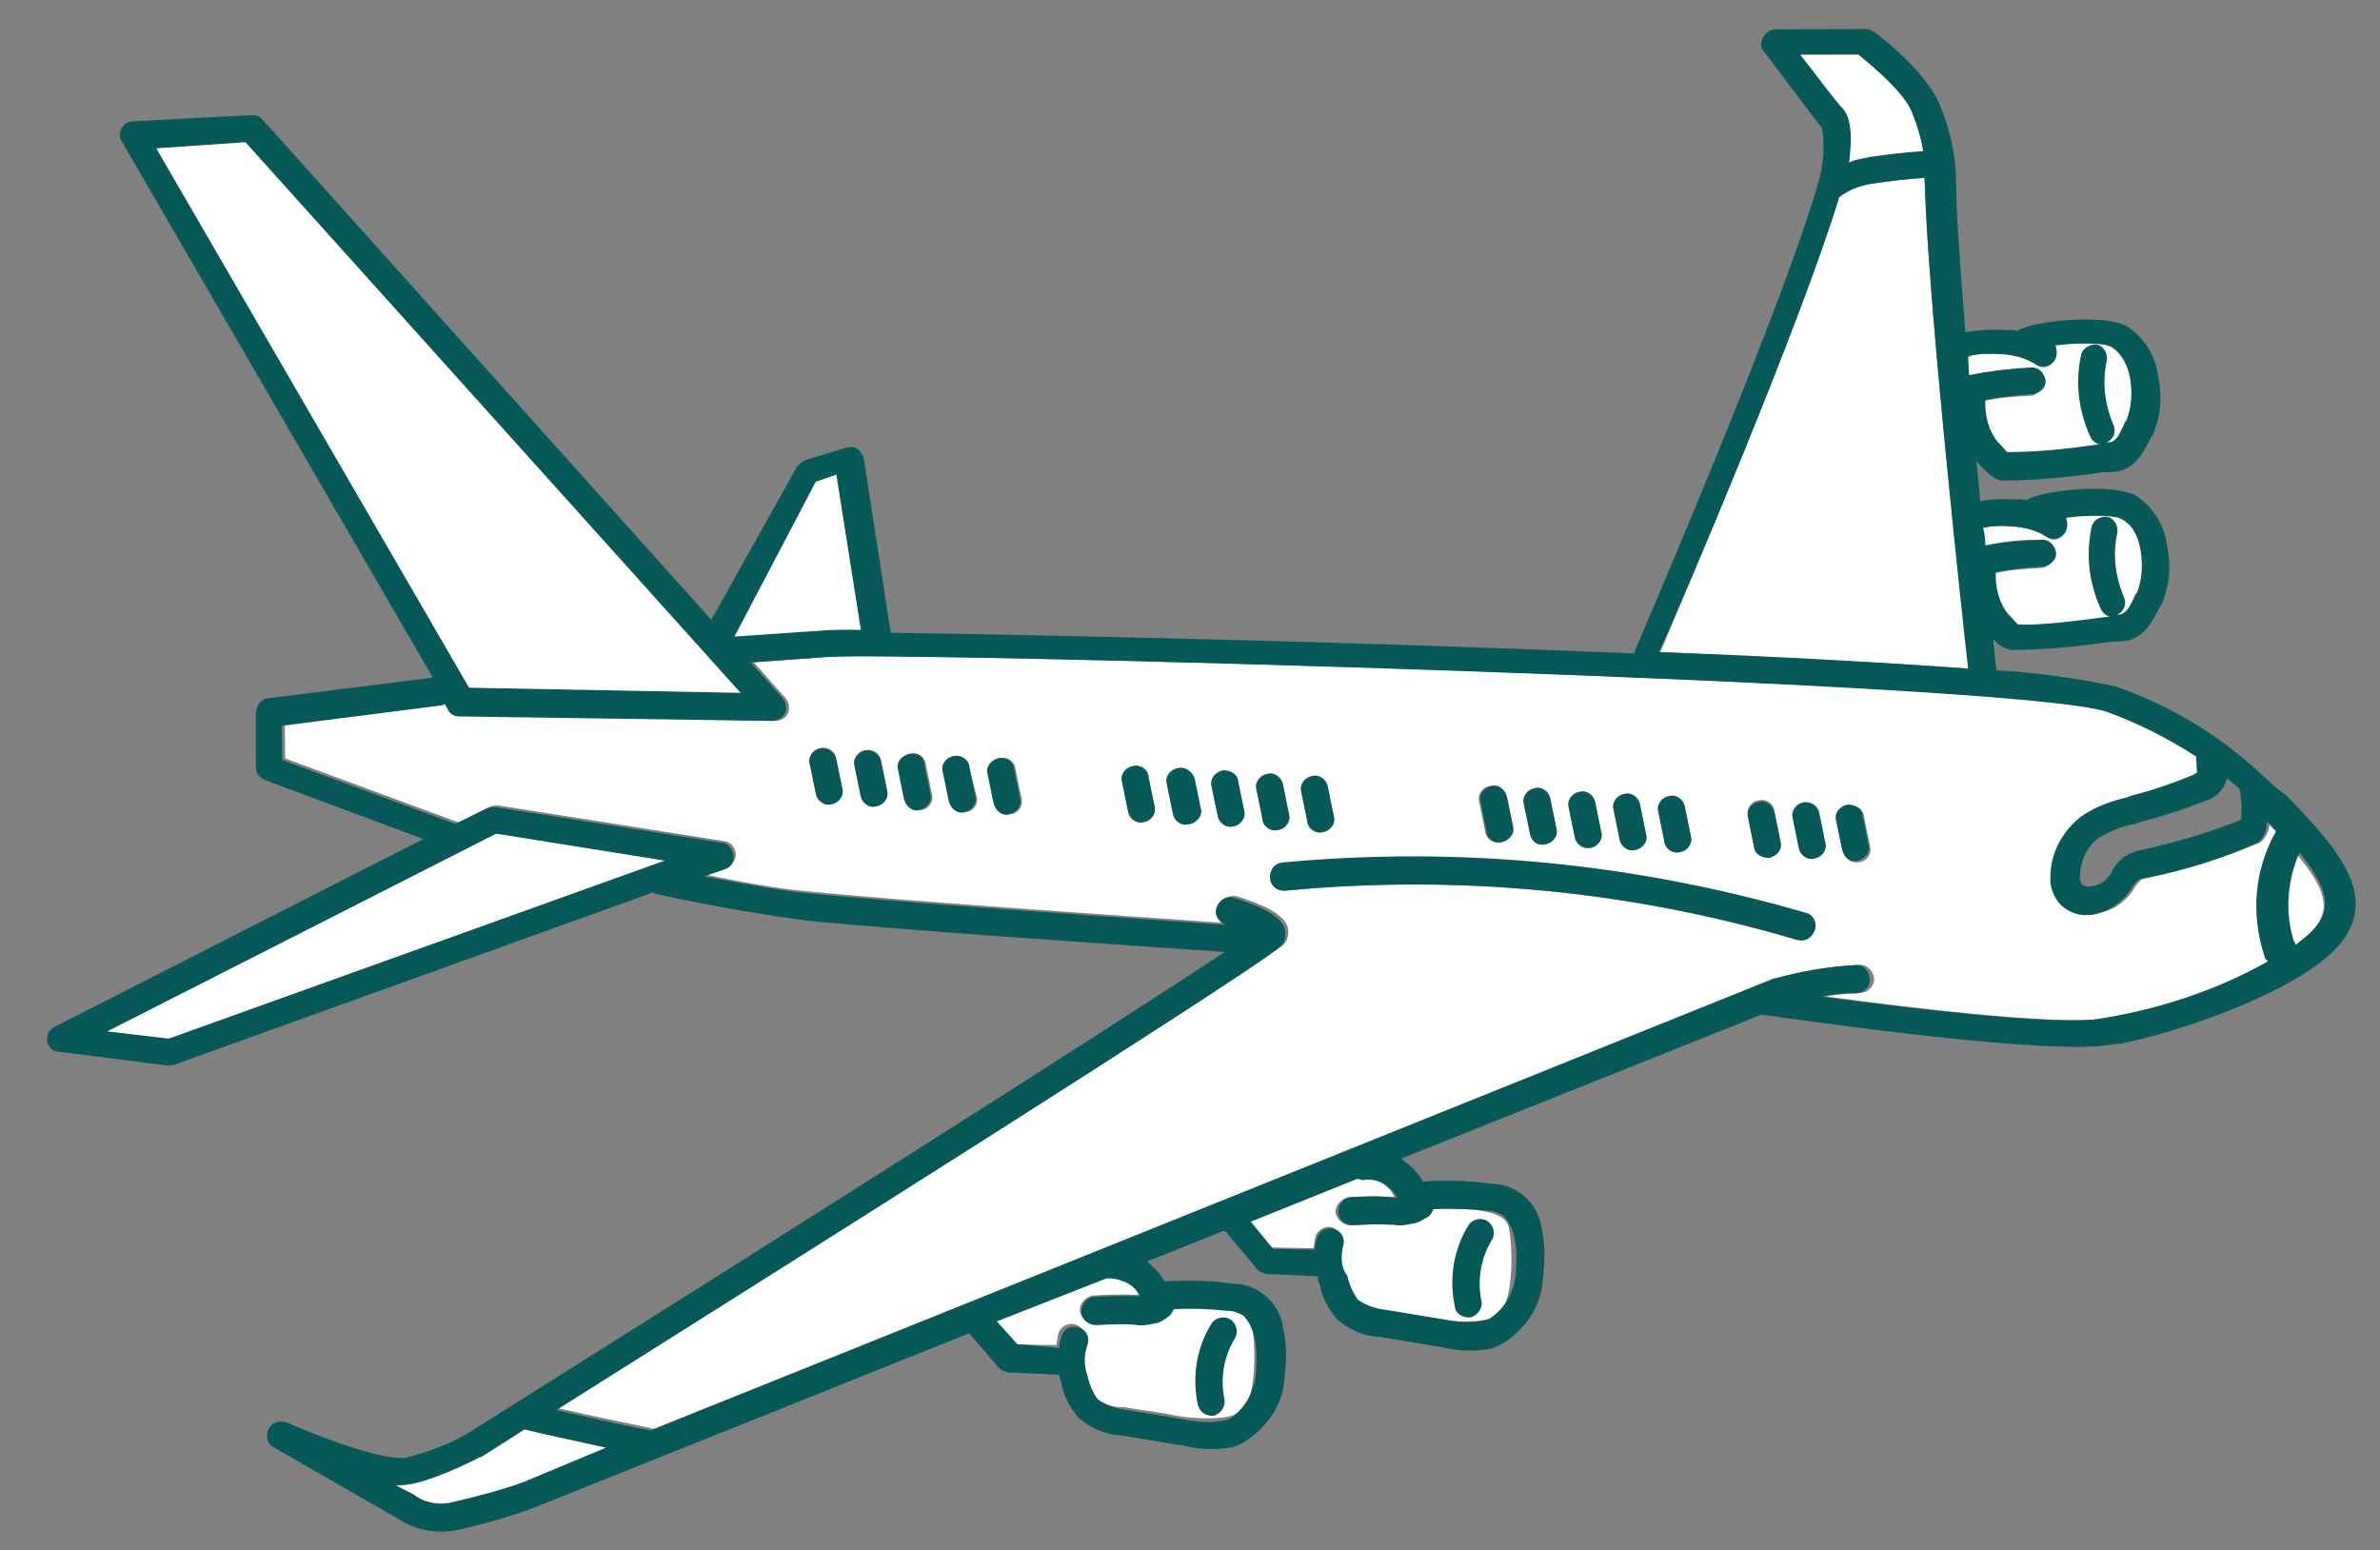 <?xml version="1.0" encoding="utf-8"?>
<!-- Generator: Adobe Illustrator 27.5.0, SVG Export Plug-In . SVG Version: 6.00 Build 0)  -->
<svg version="1.1" id="レイヤー_1" xmlns="http://www.w3.org/2000/svg" xmlns:xlink="http://www.w3.org/1999/xlink" x="0px"
	 y="0px" width="160px" height="104.2px" viewBox="0 0 160 104.2" style="enable-background:new 0 0 160 104.2;"
	 xml:space="preserve">
<rect x="0" y="0" width="160" height="104.2" fill="#808080" stroke="none"/>
<style type="text/css">
	.st0{clip-path:url(#SVGID_00000023972630152691616700000007482872621398667962_);}
	.st1{fill:#FFFFFF;}
	.st2{fill:#075858;}
	.st3{clip-path:url(#SVGID_00000023972630152691616700000007482872621398667962_);fill:#FFFFFF;}
</style>
<g id="ico-airport-route" transform="translate(0 8.123) rotate(-3)">
	<g>
		<defs>
			<polygon id="SVGID_1_" points="0.4,-7.7 160.4,1.1 155.1,104 -4.3,96 			"/>
		</defs>
		<clipPath id="SVGID_00000155833521522127141240000000072173115508732577_">
			<use xlink:href="#SVGID_1_"  style="overflow:visible;"/>
		</clipPath>
		
			<g id="グループ_133" transform="translate(0 0)" style="clip-path:url(#SVGID_00000155833521522127141240000000072173115508732577_);">
			<path id="パス_290" class="st1" d="M74.7,83.8c-0.1,0.2-0.2,0.3-0.4,0.5c-0.3,0.2-0.7,0.4-1.1,0.4c-0.4,0-0.8,0-1.3,0
				c-0.8-0.1-1.7-0.1-2.6-0.1c-0.5,0-0.9-0.4-1-0.9c0-0.5,0.4-0.9,0.9-1c1,0,1.9,0,2.9,0.1l0.2,0c-0.1-0.3-0.3-0.5-0.5-0.7
				c-0.5-0.4-1.1-0.5-1.7-0.6c-0.2,0-0.3-0.1-0.4-0.2l-7.3,2.5l1.4,1.9l2.8,0.2c0.1-0.3,0.1-0.5,0.2-0.8c0.2-0.5,0.8-0.7,1.2-0.5
				c0.5,0.2,0.7,0.8,0.5,1.2l0,0c-0.2,0.7-0.3,1.4-0.1,2.1c0.1,0.6,0.3,1.1,0.6,1.6c0.5,0.5,1.2,0.8,1.9,0.8l2.9,0.6
				c1.3,0.4,4.3,0.8,5.1,0c1-1,1.1-4.4,0.9-5.7c-0.2-1.3-2.8-1.4-4.4-1.5C75.3,83.8,75,83.8,74.7,83.8"/>
			<path id="パス_290_00000139258269128326377340000010552058785571115709_" class="st1" d="M92.2,78.1c-0.1,0.2-0.2,0.3-0.4,0.5
				c-0.3,0.2-0.7,0.4-1.1,0.4c-0.4,0-0.8,0-1.3,0c-0.8-0.1-1.7-0.1-2.6-0.1c-0.5,0-0.9-0.4-1-0.9c0-0.5,0.4-0.9,0.9-1
				c1,0,1.9,0,2.9,0.1l0.2,0c-0.1-0.3-0.3-0.5-0.5-0.7c-0.5-0.4-1.1-0.5-1.7-0.6c-0.2,0-0.3-0.1-0.4-0.2L80,78.2l1.4,1.9l2.8,0.2
				c0.1-0.3,0.1-0.5,0.2-0.8c0.2-0.5,0.8-0.7,1.2-0.5c0.5,0.2,0.7,0.8,0.5,1.2l0,0c-0.2,0.7-0.3,1.4-0.1,2.1
				c0.1,0.6,0.3,1.1,0.6,1.6c0.5,0.5,1.2,0.8,1.9,0.8l2.9,0.6c1.3,0.4,4.3,0.8,5.1,0c1-1,1.1-4.4,0.9-5.7c-0.2-1.3-2.8-1.4-4.4-1.5
				C92.8,78.1,92.5,78.1,92.2,78.1"/>
			<path id="パス_291" class="st1" d="M92.2,78.1c-0.1,0.2-0.2,0.3-0.4,0.5c-0.3,0.2-0.7,0.4-1.1,0.4c-0.4,0-0.8,0-1.3,0
				c-0.8-0.1-1.7-0.1-2.6-0.1c-0.5,0-0.9-0.4-1-0.9c0-0.5,0.4-0.9,0.9-1c1,0,1.9,0,2.9,0.1l0.2,0c-0.4-0.9-1.3-1.4-2.2-1.3
				c-0.2,0-0.3-0.1-0.4-0.2l-7.3,2.5l1.4,1.9l2.8,0.2c0.1-0.3,0.1-0.5,0.2-0.8c0.2-0.5,0.8-0.7,1.2-0.5c0.5,0.2,0.7,0.8,0.5,1.2l0,0
				C86,81,86,81.7,86.1,82.4c0.1,0.6,0.3,1.1,0.6,1.6c0.5,0.5,1.2,0.8,1.9,0.8l2.9,0.6c-0.2-2.5,0.4-5.1,1.6-7.3
				C92.8,78.1,92.5,78.1,92.2,78.1"/>
			<path id="パス_292" class="st1" d="M129,10.9v-0.1l0-0.2c-1.2,0-2.4,0.1-3.5,0.2c-0.8,0-1.6,0.3-2.3,0.8
				c-3,8.3-12,26.6-13.6,29.9c7.9,0.8,15.2,1.5,20.7,2.2C130,40.5,128.8,18.8,129,10.9"/>
			<path id="パス_293" class="st1" d="M137.7,33.9c-0.2,0-0.3,0-0.5,0c0.3,0.4,0.1,1-0.3,1.3c-0.3,0.2-0.7,0.2-1-0.1
				c-0.7-0.5-1.5-0.8-2.3-0.8c-0.7-0.1-1.4-0.1-2,0c0,0.4,0,0.8,0.1,1.2c1.2-0.2,2.5-0.3,3.8-0.2c0.5,0,0.9,0.4,0.9,1
				c0,0.4-0.4,0.8-0.8,0.9c-0.1,0-0.1,0-0.2,0c-1,0-2.1,0-3.1,0.2c-0.1,1,0.1,2,0.7,2.9c0.2,0.3,0.4,0.5,0.6,0.7
				c1.3,0,2.6,0,3.9-0.1c0.8,0,3.8-0.2,4-0.5C142.4,38.6,143.8,32.8,137.7,33.9"/>
			<path id="パス_293_00000011000386126104823180000000637031863277743027_" class="st1" d="M137.6,22.3c-0.2,0-0.3,0-0.5,0
				c0.3,0.4,0.1,1-0.3,1.3c-0.3,0.2-0.7,0.2-1-0.1c-0.7-0.5-1.5-0.8-2.3-0.8c-0.7-0.1-1.4-0.1-2,0c0,0.4,0,0.8,0.1,1.2
				c1.2-0.2,2.5-0.3,3.8-0.2c0.5,0,0.9,0.4,0.9,1c0,0.4-0.4,0.8-0.8,0.9c-0.1,0-0.1,0-0.2,0c-1,0-2.1,0-3.1,0.2
				c-0.1,1,0.1,2,0.7,2.9c0.2,0.3,0.4,0.5,0.6,0.7c1.3,0,2.6,0,3.9-0.1c0.8,0,3.8-0.2,4-0.5C142.3,27,143.7,21.2,137.6,22.3"/>
			<path id="パス_294" class="st1" d="M137.2,22.3c0.1,0.2,0.2,0.5,0.1,0.7c0.1-0.2,0.2-0.5,0.3-0.7
				C137.4,22.3,137.3,22.3,137.2,22.3"/>
			<path id="パス_295" class="st1" d="M137.2,23.2c-0.2,0.5-0.7,0.7-1.2,0.5c-0.1,0-0.1-0.1-0.2-0.1c-0.7-0.5-1.5-0.8-2.3-0.8
				c-0.8-0.1-1.6-0.1-2.5,0c0,0.4,0,0.8,0,1.3c1.4-0.3,2.8-0.4,4.2-0.3c0.5,0,0.9,0.4,0.9,1c0,0.4-0.4,0.8-0.8,0.9
				c-0.1,0-0.1,0-0.2,0c-1,0-2.1,0-3.1,0.2c-0.1,1,0.1,2,0.7,2.9c0.2,0.3,0.4,0.5,0.6,0.7c1.1,0,2.3,0,3.4-0.1
				C136.4,27.2,136.5,25.1,137.2,23.2"/>
			<path id="パス_296_00000142175910360980132550000013268772530457183674_" class="st1" d="M150.5,55.7c-0.2-0.2-0.4-0.5-0.6-0.7
				c0,0.6-0.3,1.1-0.7,1.4c-2.5,0.9-5.1,1.6-7.8,2c-0.3,0-0.5,0.2-0.8,0.6c-0.4,0.6-0.9,1-1.5,1.3c-0.3,0.1-0.7,0.2-1,0.3
				c-0.8,0.2-1.7-0.1-2.3-0.7c-0.4-0.6-0.7-1.3-0.6-2c0.1-1.6,0.9-3,2.3-3.9c0.9-0.5,2-0.9,3.1-1.1l0.3-0.1c1.5-0.3,2.9-0.7,4.3-1.2
				c0.1,0,0.2-0.1,0.2-0.1c0-0.1,0-0.3,0-0.4c0-0.2,0-0.5,0-0.7c-1.8-1.3-3.8-2.4-5.8-3.3c-5.8-2.4-81.2-8.3-85.7-8.2l-5.2,0.1
				l2,2.5c0.3,0.4,0.3,1-0.1,1.3c-0.1,0.1-0.3,0.2-0.5,0.2c-0.1,0-0.1,0-0.2,0l-20.9-1.5c-0.3,0-0.6-0.2-0.8-0.5l-0.2-0.4
				c-0.1,0.1-0.2,0.1-0.3,0.1l-10.7,0.8l-0.1,2.3l11.4,4.9l2.1-0.9c0.2-0.1,0.4-0.1,0.6-0.1l15.1,3.2c0.5,0.1,0.8,0.6,0.7,1.1
				c-0.1,0.3-0.3,0.6-0.6,0.7l-1.4,0.4c3,0.8,5.4,1.3,7,1.5c5.7,0.9,22.3,2.9,28,3.6l-0.1,0c-0.5-0.2-0.7-0.7-0.6-1.2
				c0.2-0.5,0.7-0.7,1.2-0.6c1.3,0.5,3,1.2,3.3,2.2c0.1,0.4,0,0.8-0.2,1.1c-0.4,0.6-17.4,10.2-50.4,28.7c2.1,0.6,4.4,1.2,6.3,1.7
				l77.1-26.3c0,0,0.1,0,0.1,0c1.8-0.4,3.6-0.6,5.4-0.6c0.5,0,0.9,0.5,0.9,1c0,0.5-0.5,0.9-1,0.9l0,0c-0.8,0-1.5,0-2.3,0.1
				c5.3,1,14.4,2.6,18.2,2.5c4.2-0.4,8.3-1.6,12.1-3.4c-0.1-0.1-0.1-0.2-0.2-0.3C148.5,61.2,148.9,58.2,150.5,55.7 M54.2,47.8
				c0.1,0.5-0.3,1-0.8,1l0,0c-0.5,0.1-1-0.3-1-0.8c0,0,0,0,0,0l-0.3-2c-0.1-0.5,0.3-1,0.8-1l0,0c0.5-0.1,1,0.3,1,0.8c0,0,0,0,0,0
				L54.2,47.8z M57.2,48.1c0.1,0.5-0.3,1-0.8,1l0,0c-0.5,0.1-1-0.3-1-0.8c0,0,0,0,0,0l-0.3-2c-0.1-0.5,0.3-1,0.8-1c0,0,0,0,0,0l0,0
				c0.5-0.1,1,0.3,1,0.8L57.2,48.1z M60.2,48.5c0.1,0.5-0.3,1-0.8,1l0,0c-0.5,0.1-1-0.3-1-0.8c0,0,0,0,0,0l-0.3-2
				c-0.1-0.5,0.3-1,0.8-1l0,0c0.5-0.1,1,0.3,1,0.8L60.2,48.5z M63.2,48.8c0.1,0.5-0.3,1-0.8,1c0,0,0,0,0,0l0,0c-0.5,0.1-1-0.3-1-0.8
				c0,0,0,0,0,0L61,47c-0.1-0.5,0.3-1,0.8-1s1,0.3,1,0.8l0,0L63.2,48.8z M66.2,49.1c0.1,0.5-0.3,1-0.8,1l0,0c-0.5,0.1-1-0.3-1-0.8
				c0,0,0,0,0,0l-0.3-2c-0.1-0.5,0.3-1,0.8-1l0,0c0.5-0.1,1,0.3,1,0.8L66.2,49.1z M75.1,50.1c0.1,0.5-0.3,1-0.8,1l0,0
				c-0.5,0.1-1-0.3-1-0.8c0,0,0,0,0,0l-0.3-2c-0.1-0.5,0.3-1,0.8-1l0,0c0.5-0.1,1,0.3,1,0.8L75.1,50.1z M78.1,50.4
				c0.1,0.5-0.3,1-0.8,1l0,0c-0.5,0.1-1-0.3-1-0.8c0,0,0,0,0,0l-0.3-2c-0.1-0.5,0.3-1,0.8-1l0,0c0.5-0.1,1,0.3,1,0.8c0,0,0,0,0,0
				L78.1,50.4z M81.1,50.7c0.1,0.5-0.3,1-0.8,1l0,0c-0.5,0.1-1-0.3-1-0.8c0,0,0,0,0,0L79,49c-0.1-0.5,0.3-1,0.8-1c0,0,0,0,0,0l0,0
				c0.5-0.1,1,0.3,1,0.8c0,0,0,0,0,0L81.1,50.7z M114.9,52.8c-0.1-0.5,0.3-1,0.8-1c0,0,0,0,0,0l0,0c0.5-0.1,1,0.3,1,0.8c0,0,0,0,0,0
				l0.3,2c0.1,0.5-0.3,1-0.8,1c0,0,0,0,0,0l0,0c-0.5,0.1-1-0.3-1-0.8c0,0,0,0,0,0L114.9,52.8z M108.9,52.2c-0.1-0.5,0.3-1,0.8-1l0,0
				c0.5-0.1,1,0.3,1,0.8c0,0,0,0,0,0l0.3,2c0.1,0.5-0.3,1-0.8,1c0,0,0,0,0,0l0,0c-0.5,0.1-1-0.3-1-0.8c0,0,0,0,0,0L108.9,52.2z
				 M105.9,51.9c-0.1-0.5,0.3-1,0.8-1c0,0,0,0,0,0l0,0c0.5-0.1,1,0.3,1,0.8c0,0,0,0,0,0l0.3,2c0.1,0.5-0.3,1-0.8,1l0,0
				c-0.5,0.1-1-0.3-1-0.8c0,0,0,0,0,0L105.9,51.9z M102.9,51.6c-0.1-0.5,0.3-1,0.8-1c0,0,0,0,0,0l0,0c0.5-0.1,1,0.3,1,0.8
				c0,0,0,0,0,0l0.3,2c0.1,0.5-0.3,1-0.8,1c0,0,0,0,0,0l0,0c-0.5,0.1-1-0.3-1-0.8c0,0,0,0,0,0L102.9,51.6z M99.9,51.2
				c-0.1-0.5,0.3-1,0.8-1l0,0c0.5-0.1,1,0.3,1,0.8c0,0,0,0,0,0l0.3,2c0.1,0.5-0.3,1-0.8,1c0,0,0,0,0,0l0,0c-0.5,0.1-1-0.3-1-0.8
				c0,0,0,0,0,0L99.9,51.2z M96.9,50.9c-0.1-0.5,0.3-1,0.8-1l0,0c0.5-0.1,1,0.3,1,0.8c0,0,0,0,0,0l0.3,2c0.1,0.5-0.3,1-0.8,1
				c0,0,0,0,0,0l0,0c-0.5,0.1-1-0.3-1-0.8c0,0,0,0,0,0L96.9,50.9z M85,49.6c-0.1-0.5,0.3-1,0.8-1c0,0,0,0,0,0l0,0
				c0.5-0.1,1,0.3,1,0.8c0,0,0,0,0,0l0.3,2c0.1,0.5-0.3,1-0.8,1l0,0c-0.5,0.1-1-0.3-1-0.8c0,0,0,0,0,0L85,49.6z M82,49.3
				c-0.1-0.5,0.3-1,0.8-1l0,0c0.5-0.1,1,0.3,1,0.8l0.3,2c0.1,0.5-0.3,1-0.8,1l0,0c-0.5,0.1-1-0.3-1-0.8c0,0,0,0,0,0L82,49.3z
				 M118.9,60.7c-0.2,0.5-0.7,0.7-1.2,0.6c0,0,0,0,0,0c-11-3.9-22.6-5.6-34.2-5.1c-0.5,0-0.9-0.4-0.9-0.9c0-0.5,0.4-0.9,0.9-0.9
				c11.8-0.5,23.7,1.3,34.9,5.2C118.9,59.7,119.1,60.2,118.9,60.7C118.9,60.7,118.9,60.7,118.9,60.7 M120,54.9c0.1,0.5-0.3,1-0.8,1
				l0,0c-0.5,0.1-1-0.3-1-0.8c0,0,0,0,0,0l-0.3-2c-0.1-0.5,0.3-1,0.8-1l0,0c0.5-0.1,1,0.3,1,0.8c0,0,0,0,0,0L120,54.9z M123,55.3
				c0.1,0.5-0.3,1-0.8,1l0,0c-0.5,0.1-1-0.3-1-0.8c0,0,0,0,0,0l-0.3-2c-0.1-0.5,0.3-1,0.8-1c0,0,0,0,0,0l0,0c0.5-0.1,1,0.3,1,0.8
				c0,0,0,0,0,0L123,55.3z"/>
			<path id="パス_297" class="st1" d="M151,63.2c0.1,0.1,0.1,0.1,0.1,0.2c0,0,0,0.1,0,0.1c0.5-0.3,0.9-0.6,1.3-1
				c1.4-1.4,1-2.8-0.8-5.2C150.8,59.1,150.5,61.2,151,63.2"/>
			<path id="パス_300" class="st2" d="M149.3,51.6c0,0-0.1-0.1-0.1-0.1c-2.6-2.6-5.7-4.7-9.2-6.1c-2.6-0.7-5.3-1.2-7.9-1.5
				c0-0.2-0.1-0.9-0.1-2.1c0.3,0.4,0.7,0.7,1.2,0.8c2.2,0.1,4.4,0,6.6-0.2c0.4,0,0.6,0,0.7,0c0.1,0,0.2,0,0.4,0
				c1.3-0.2,1.9-1.3,2.4-2.2l0.1-0.1c0.6-1.2,0.8-2.5,0.6-3.9c-0.1-1.4-0.8-2.7-1.9-3.5c-1.5-1-6.5-0.7-7.4-0.1c0,0,0,0,0,0
				c-0.3-0.1-0.5-0.1-0.8-0.1c-0.8-0.1-1.6-0.1-2.3,0c0-0.9-0.1-1.8-0.1-2.7c0.3,0.4,1.1,1.4,1.7,1.4c2.2,0.1,4.4,0,6.6-0.2
				c0.4,0,0.6,0,0.7,0c0.1,0,0.2,0,0.4,0c1.3-0.2,1.9-1.3,2.4-2.2l0.1-0.1c0.6-1.2,0.8-2.5,0.6-3.9c-0.1-1.4-0.8-2.7-1.9-3.5
				c-1.5-1-6.5-0.7-7.4-0.1c0,0,0,0,0,0c-0.3-0.1-0.5-0.1-0.8-0.1c-0.9-0.1-1.8-0.1-2.7,0c-0.1-4-0.2-7.5-0.1-9.9v-0.1
				c0.1-1.8-0.2-3.6-0.8-5.3c-0.7-2.2-3.8-4.9-4.2-5.2c-0.2-0.1-0.3-0.2-0.6-0.2l-6-0.3c-0.5,0-0.9,0.4-1,0.9c0,0.2,0,0.4,0.2,0.6
				c0,0,3.1,4.6,3.6,5.3c0.1,1.1,0,2.2-0.3,3.2c-2.6,8-14,31-14.1,31.2c0,0.1,0,0.1-0.1,0.2c-18.9-1.8-40.7-3.4-49.8-4l-1.2-11.8
				c-0.1-0.5-0.5-0.9-1-0.8c0,0-0.1,0-0.1,0l-2.8,0.7c-0.2,0.1-0.4,0.2-0.6,0.4L46,36L17.6,0.8c-0.2-0.2-0.4-0.3-0.7-0.3l-8,0
				c-0.5,0-0.9,0.4-0.9,0.9c0,0.1,0,0.3,0.1,0.4l19,37.1l-11.1,0.8c-0.5,0-0.8,0.4-0.9,0.9l-0.2,3.7c0,0.4,0.2,0.7,0.6,0.9l10.4,4.5
				L0.5,61c-0.5,0.2-0.7,0.8-0.5,1.2c0.1,0.3,0.4,0.5,0.7,0.5l7.2,1.3c0.1,0,0.2,0,0.3,0c0,0,0.1,0,0.1,0l32.8-9.9
				c0.1,0,0.1,0.1,0.2,0.1c4.4,1.2,7.8,1.9,9.9,2.3c5.7,0.9,22.3,2.9,28.1,3.6C71.2,64.9,45,79.6,26.7,89.8
				c-1.4,0.7-2.8,1.1-4.3,1.4c-2.1-0.1-6.3-2.1-7.7-2.8c-0.5-0.2-1-0.1-1.3,0.4c-0.2,0.4-0.1,1,0.3,1.2l8.2,5.3
				c1.1,0.8,2.5,1.1,3.9,0.9c1.7-0.3,3.5-0.7,5.1-1.2l29.9-10.2l1.7,2.2c0.1,0.2,0.3,0.4,0.6,0.5c0.2,0.1,0.4,0.1,0.6,0.1l3,0.3
				c0,0.2,0.1,0.4,0.1,0.5c0.1,0.9,0.5,1.7,1,2.4c0.8,0.8,1.8,1.3,2.9,1.4l4.1,0.9c1,0.3,2,0.4,3,0.3c0.3,0,0.5-0.1,0.8-0.2
				c1.7-0.8,3-2.4,3.2-4.2c0.2-1.1,0.3-2.3,0.1-3.4c-0.1-1.7-1.5-3.1-3.2-3.2c-1.5-0.3-3-0.4-4.6-0.4c-0.2-0.4-0.5-0.8-0.9-1.2
				c-0.1-0.1-0.1-0.1-0.2-0.2l5.3-1.8c0,0,0,0.1,0.1,0.1l1.8,2.4c0.1,0.2,0.3,0.4,0.6,0.5c0.2,0.1,0.4,0.1,0.6,0.1l3,0.3
				c0,0.2,0,0.4,0.1,0.5c0.1,0.9,0.5,1.7,1,2.4c0.8,0.8,1.8,1.3,2.9,1.4l4.1,0.9c1,0.3,2,0.4,3,0.3c0.3,0,0.5-0.1,0.8-0.2
				c1.7-0.8,3-2.4,3.2-4.3c0.2-1.1,0.3-2.3,0.1-3.4c-0.1-1.7-1.5-3.1-3.2-3.2c-1.5-0.3-3-0.4-4.6-0.4c-0.2-0.4-0.5-0.8-0.9-1.2
				c-0.2-0.1-0.3-0.3-0.5-0.4l24.7-8.4c1.7,0.3,17,3.4,22.5,3.3c0.5,0,1.1-0.1,1.6-0.1c4-0.6,11.8-2.8,14.8-5.7
				c3.3-3.3,0.1-6.9-2.9-10.4C150.4,52.8,149.9,52.2,149.3,51.6 M148,54.8c-2.3,0.8-4.6,1.3-6.9,1.7c-0.8,0.1-1.6,0.6-2,1.4
				c-0.2,0.3-0.5,0.6-0.8,0.7c-0.5,0.2-1,0.2-1.2,0c-0.1-0.2-0.2-0.4-0.1-0.7c0.1-1,0.6-1.9,1.4-2.4c0.8-0.4,1.6-0.7,2.5-0.8
				l0.3-0.1c1.5-0.3,3-0.7,4.5-1.2c0.4-0.1,0.8-0.3,1.1-0.7c0.2-0.2,0.3-0.5,0.4-0.7c0.3,0.2,0.5,0.5,0.8,0.7
				C148.1,53.4,148.1,54.1,148,54.8 M133.6,34.3c0.8,0.1,1.6,0.3,2.3,0.8c0.4,0.3,1,0.2,1.3-0.2c0.2-0.3,0.2-0.7,0.1-1
				c1.4-0.1,3.3,0,3.8,0.3c0.7,0.5,1,1.3,1.1,2.2c0.1,1,0,1.9-0.4,2.8l-0.1,0.1c-0.5,1-0.8,1.3-1.2,1.3l-0.1,0
				c0.5-0.2,0.7-0.7,0.5-1.2c-0.5-1.4-0.6-2.9-0.2-4.3c0.1-0.5-0.2-1-0.6-1.1c-0.5-0.1-1,0.2-1.1,0.6c-0.5,1.8-0.4,3.7,0.3,5.5
				c0.1,0.3,0.3,0.5,0.6,0.6l-0.1,0c-1.3,0.1-4.7,0.4-6.1,0.2c-0.2-0.2-0.4-0.5-0.6-0.7c-0.6-0.8-0.8-1.9-0.7-2.9
				c1-0.1,2.1-0.2,3.1-0.2c0.1,0,0.1,0,0.2,0c0.5-0.1,0.9-0.5,0.8-1c-0.1-0.4-0.4-0.8-0.9-0.8c-1.3,0-2.5,0-3.8,0.2
				c0-0.4,0-0.8-0.1-1.2C132.3,34.2,132.9,34.2,133.6,34.3 M133.5,22.7c0.8,0.1,1.6,0.3,2.3,0.8c0.4,0.3,1,0.2,1.3-0.2
				c0.2-0.3,0.2-0.7,0.1-1c1.4-0.1,3.3,0,3.8,0.3c0.6,0.5,1,1.3,1.1,2.2c0.1,1,0,1.9-0.4,2.8l-0.1,0.1c-0.5,1-0.7,1.3-1.2,1.3
				c0,0-0.1,0-0.1,0c0.5-0.2,0.7-0.7,0.5-1.2c-0.5-1.4-0.6-2.9-0.2-4.3c0.1-0.5-0.2-1-0.6-1.1s-1,0.2-1.1,0.6l0,0
				c-0.5,1.8-0.4,3.7,0.3,5.5c0.1,0.3,0.3,0.5,0.6,0.6h-0.1c-2,0.2-4.1,0.3-6.1,0.2c-0.2-0.2-0.4-0.5-0.6-0.7
				c-0.6-0.8-0.8-1.9-0.7-2.9c1-0.1,2.1-0.2,3.1-0.2c0.1,0,0.1,0,0.2,0c0.5-0.1,0.9-0.5,0.8-1c-0.1-0.4-0.4-0.8-0.9-0.8
				c-1.4,0-2.8,0.1-4.2,0.3c0-0.4,0-0.8,0-1.3C131.9,22.6,132.7,22.6,133.5,22.7 M121.1,1.9l3.9,0.2c1,0.9,3,2.8,3.4,4.1
				c0.3,0.9,0.5,1.7,0.6,2.6c-1.2,0-2.4,0.1-3.6,0.2c-0.5,0.1-1,0.1-1.4,0.3c0.2-1.2,0.4-2.8-0.2-3.6C123.4,5.3,122.1,3.3,121.1,1.9
				 M123.2,11.6c0.7-0.5,1.5-0.7,2.3-0.8c1.2-0.1,2.3-0.2,3.5-0.2c0,0.1,0,0.1,0,0.2v0.1c-0.2,7.9,1,29.5,1.2,32.8
				c-5.5-0.7-12.8-1.5-20.7-2.2C111.2,38.3,120.2,19.9,123.2,11.6 M53.5,27.1l1.4-0.4L56,37.2c-1.2-0.1-2-0.1-2.3-0.1l-6.2,0.1
				L53.5,27.1z M16.4,2.3L47.7,41l-18.2-1.3L10.4,2.4L16.4,2.3z M8.1,62.2l-4-0.7l26.7-11.9L42,52L8.1,62.2z M30.4,93.2
				c-1.6,0.5-3.2,0.8-4.8,1.1c-0.9,0.2-1.8,0-2.5-0.5c0,0-0.1-0.1-0.1-0.1L21.8,93c0.2,0,0.3,0,0.5,0c1.5,0,4.6-1.3,5.2-1.6
				c0,0,0,0,0.1,0l3-1.7c1.7,0.5,3.6,1,5.4,1.5L30.4,93.2z M70.2,81.6c0.6,0,1.2,0.2,1.7,0.6c0.2,0.2,0.4,0.4,0.5,0.7
				c-0.1,0-0.2,0-0.2,0c-0.9-0.1-1.9-0.1-2.9-0.1c-0.5,0-0.9,0.5-0.9,1c0,0.5,0.5,0.9,1,0.9l0,0c0.9,0,1.7,0,2.5,0.1
				c0.4,0.1,0.8,0.1,1.3,0c0.4,0,0.7-0.2,1-0.4c0.2-0.1,0.3-0.3,0.4-0.5c1.2,0,2.4,0.1,3.6,0.3c0.4,0,0.8,0.2,1.1,0.4
				c0.3,0.4,0.5,0.8,0.6,1.3c0.2,0.9,0.1,1.8,0,2.7c-0.2,1.2-0.9,2.3-2,2.9c-0.9,0.2-1.9,0.1-2.7-0.1l-4.1-0.9
				c-0.7-0.1-1.4-0.4-1.9-0.8c-0.3-0.5-0.5-1-0.6-1.6c-0.2-0.7-0.2-1.4,0.1-2.1c0.2-0.5,0-1-0.5-1.2c-0.5-0.2-1,0-1.2,0.5l0,0
				c-0.1,0.3-0.2,0.5-0.2,0.8L64,85.7l-1.3-1.6L70.2,81.6C70.2,81.5,70.2,81.6,70.2,81.6 M87.8,75.9c0.9-0.1,1.8,0.4,2.2,1.3l-0.2,0
				C88.8,77,87.8,77,86.9,77c-0.5,0-0.9,0.5-0.9,1c0,0.5,0.5,0.9,1,0.9c0.9,0,1.7,0,2.6,0.1c0.4,0.1,0.8,0.1,1.3,0
				c0.4,0,0.7-0.2,1.1-0.4c0.2-0.1,0.3-0.3,0.4-0.5c1.2,0,2.4,0.1,3.6,0.3c0.4,0,0.8,0.2,1.1,0.4c0.3,0.4,0.5,0.8,0.6,1.3
				c0.2,0.9,0.1,1.8,0,2.7c-0.2,1.2-0.9,2.3-2,2.9c-0.9,0.2-1.9,0.1-2.7-0.1l-4.1-0.9c-0.7-0.1-1.4-0.4-1.9-0.8
				c-0.3-0.5-0.5-1-0.6-1.6C86,81.7,86,81,86.2,80.3c0.2-0.5,0-1-0.5-1.2s-1,0-1.2,0.5c-0.1,0.3-0.2,0.5-0.2,0.8l-2.8-0.2l-1.4-1.9
				l7.3-2.5C87.5,75.8,87.6,75.9,87.8,75.9 M137.4,67.7c-3.8,0.1-12.8-1.5-18.2-2.5c0.8-0.1,1.5-0.2,2.3-0.1c0.5,0,1-0.3,1-0.9
				c0-0.5-0.3-1-0.9-1l0,0c-1.8,0-3.6,0.2-5.4,0.6c0,0-0.1,0-0.1,0L39.1,90.2c-1.8-0.4-4.1-1.1-6.3-1.7c33-18.4,50-28.1,50.4-28.7
				c0.2-0.3,0.3-0.7,0.2-1.1c-0.3-1-2-1.7-3.3-2.2c-0.5-0.2-1,0.1-1.2,0.6c-0.2,0.5,0.1,1,0.6,1.2c0,0,0,0,0,0l0.1,0
				c-5.7-0.7-22.3-2.7-28-3.6c-1.6-0.2-4-0.8-7-1.5l1.4-0.4c0.5-0.1,0.8-0.7,0.6-1.2c-0.1-0.3-0.4-0.6-0.7-0.6l-15.1-3.2
				c-0.2,0-0.4,0-0.6,0.1l-2.1,0.9l-11.4-4.9l0.1-2.3l10.7-0.8c0.1,0,0.2,0,0.3-0.1l0.2,0.4c0.1,0.3,0.4,0.5,0.8,0.5L49.7,43
				c0.1,0,0.1,0,0.2,0c0.5-0.1,0.9-0.5,0.8-1c0-0.2-0.1-0.3-0.2-0.5l-2-2.5l5.2-0.1c4.5-0.1,79.9,5.8,85.7,8.2c2.1,0.9,4,2,5.8,3.3
				c0,0.2,0,0.5,0,0.7c0,0.1,0,0.3,0,0.4c-0.1,0-0.2,0.1-0.2,0.1c-1.4,0.5-2.8,0.9-4.3,1.2l-0.3,0.1c-1.1,0.2-2.1,0.5-3.1,1.1
				c-1.3,0.9-2.2,2.3-2.3,3.9c-0.1,0.7,0.1,1.4,0.6,2c0.6,0.6,1.4,0.9,2.3,0.7c0.4-0.1,0.7-0.1,1-0.3c0.6-0.3,1.2-0.8,1.5-1.3
				c0.3-0.4,0.5-0.6,0.8-0.6c2.7-0.4,5.3-1,7.8-2c0.5-0.3,0.7-0.8,0.7-1.4c0.2,0.2,0.4,0.5,0.6,0.7c-1.6,2.5-2,5.5-1.2,8.4
				c0,0.1,0.1,0.2,0.2,0.3C145.7,66.2,141.6,67.3,137.4,67.7 M152.5,62.4c-0.4,0.4-0.9,0.7-1.3,1c0,0,0-0.1,0-0.1
				c0-0.1-0.1-0.1-0.1-0.2c-0.5-2-0.2-4.1,0.7-5.9C153.5,59.6,153.9,61,152.5,62.4"/>
			<path id="パス_301" class="st2" d="M94.5,85.5L94.5,85.5c0.5-0.1,0.9-0.6,0.8-1.1c-0.2-1.4,0.1-2.8,0.9-4
				c0.3-0.4,0.2-1-0.2-1.3c-0.4-0.3-1-0.2-1.3,0.2c0,0,0,0,0,0c-1.1,1.6-1.5,3.5-1.2,5.4C93.5,85.2,94,85.5,94.5,85.5"/>
			<path id="パス_302" class="st2" d="M118.4,59.5c-11.2-3.9-23-5.7-34.9-5.2c-0.5,0-0.9,0.4-0.9,1c0,0.5,0.4,0.9,1,0.9
				c0,0,0,0,0,0c11.6-0.5,23.2,1.2,34.2,5.1c0.5,0.2,1-0.1,1.2-0.6S118.9,59.6,118.4,59.5L118.4,59.5"/>
			<path id="パス_303" class="st2" d="M52.9,45L52.9,45c-0.5,0.1-0.9,0.5-0.8,1l0.3,2c0.1,0.5,0.5,0.9,1,0.8c0,0,0,0,0,0l0,0
				c0.5-0.1,0.9-0.5,0.8-1c0,0,0,0,0,0l-0.3-2C53.8,45.3,53.4,45,52.9,45C52.9,45,52.9,45,52.9,45"/>
			<path id="パス_304" class="st2" d="M121.6,52.4L121.6,52.4c-0.5,0.1-0.9,0.5-0.8,1l0.3,2c0.1,0.5,0.5,0.9,1,0.8c0,0,0,0,0,0
				l0,0c0.5-0.1,0.9-0.5,0.8-1l-0.3-2C122.6,52.7,122.1,52.4,121.6,52.4"/>
			<path id="パス_305" class="st2" d="M118.7,52.1L118.7,52.1c-0.5,0.1-0.9,0.5-0.8,1l0.3,2c0.1,0.5,0.5,0.9,1,0.8c0,0,0,0,0,0
				l0,0c0.5-0.1,0.9-0.5,0.8-1c0,0,0,0,0,0l-0.3-2C119.6,52.4,119.2,52.1,118.7,52.1C118.7,52.1,118.7,52.1,118.7,52.1"/>
			<path id="パス_306" class="st2" d="M116.2,55.7L116.2,55.7c0.5-0.1,0.9-0.5,0.8-1l-0.3-2c-0.1-0.5-0.5-0.9-1-0.8c0,0,0,0,0,0
				l0,0c-0.5,0.1-0.9,0.5-0.8,1c0,0,0,0,0,0l0.3,2C115.2,55.4,115.7,55.7,116.2,55.7C116.2,55.7,116.2,55.7,116.2,55.7"/>
			<path id="パス_307" class="st2" d="M110.2,55L110.2,55c0.5-0.1,0.9-0.5,0.8-1l-0.3-2c-0.1-0.5-0.5-0.9-1-0.8c0,0,0,0,0,0l0,0
				c-0.5,0.1-0.9,0.5-0.8,1c0,0,0,0,0,0l0.3,2C109.2,54.7,109.7,55.1,110.2,55C110.2,55,110.2,55,110.2,55"/>
			<path id="パス_308" class="st2" d="M107.2,54.7L107.2,54.7c0.5-0.1,0.9-0.5,0.8-1l-0.3-2c-0.1-0.5-0.5-0.9-1-0.8c0,0,0,0,0,0
				l0,0c-0.5,0.1-0.9,0.5-0.8,1c0,0,0,0,0,0l0.3,2C106.3,54.4,106.7,54.8,107.2,54.7C107.2,54.7,107.2,54.7,107.2,54.7"/>
			<path id="パス_309" class="st2" d="M104.2,54.4L104.2,54.4c0.5-0.1,0.9-0.5,0.8-1l-0.3-2c-0.1-0.5-0.5-0.9-1-0.8c0,0,0,0,0,0
				l0,0c-0.5,0.1-0.9,0.5-0.8,1c0,0,0,0,0,0l0.3,2C103.3,54.1,103.7,54.4,104.2,54.4C104.2,54.4,104.2,54.4,104.2,54.4"/>
			<path id="パス_310" class="st2" d="M101.2,54L101.2,54c0.5-0.1,0.9-0.5,0.8-1l-0.3-2c-0.1-0.5-0.5-0.9-1-0.8c0,0,0,0,0,0l0,0
				c-0.5,0.1-0.9,0.5-0.8,1c0,0,0,0,0,0l0.3,2C100.3,53.8,100.7,54.1,101.2,54C101.2,54,101.2,54,101.2,54"/>
			<path id="パス_311" class="st2" d="M98.3,53.7L98.3,53.7c0.5-0.1,0.9-0.5,0.8-1l-0.3-2c-0.1-0.5-0.5-0.9-1-0.8c0,0,0,0,0,0l0,0
				c-0.5,0.1-0.9,0.5-0.8,1c0,0,0,0,0,0l0.3,2C97.3,53.4,97.7,53.8,98.3,53.7C98.3,53.7,98.3,53.7,98.3,53.7"/>
			<path id="パス_312" class="st2" d="M86.3,52.4L86.3,52.4c0.5-0.1,0.9-0.5,0.8-1l-0.3-2c-0.1-0.5-0.5-0.9-1-0.8c0,0,0,0,0,0l0,0
				c-0.5,0.1-0.9,0.5-0.8,1c0,0,0,0,0,0l0.3,2C85.3,52.1,85.8,52.5,86.3,52.4C86.3,52.4,86.3,52.4,86.3,52.4"/>
			<path id="パス_313" class="st2" d="M83.3,52.1L83.3,52.1c0.5-0.1,0.9-0.5,0.8-1l-0.3-2c-0.1-0.5-0.5-0.9-1-0.8c0,0,0,0,0,0l0,0
				c-0.5,0.1-0.9,0.5-0.8,1l0.3,2C82.3,51.8,82.8,52.2,83.3,52.1"/>
			<path id="パス_314" class="st2" d="M79.8,47.9L79.8,47.9c-0.5,0.1-0.9,0.5-0.8,1l0.3,2c0.1,0.5,0.5,0.9,1,0.8c0,0,0,0,0,0l0,0
				c0.5-0.1,0.9-0.5,0.8-1c0,0,0,0,0,0l-0.3-2C80.8,48.2,80.3,47.9,79.8,47.9C79.8,47.9,79.8,47.9,79.8,47.9"/>
			<path id="パス_315" class="st2" d="M76.8,47.6c-0.5,0.1-0.9,0.5-0.8,1c0,0,0,0,0,0l0.3,2c0.1,0.5,0.5,0.9,1,0.8c0,0,0,0,0.1,0
				c0.5-0.1,0.9-0.5,0.8-1c0,0,0,0,0,0l-0.3-2C77.8,47.9,77.3,47.5,76.8,47.6C76.8,47.6,76.8,47.6,76.8,47.6"/>
			<path id="パス_316" class="st2" d="M73.8,47.3L73.8,47.3c-0.5,0.1-0.9,0.5-0.8,1l0.3,2c0.1,0.5,0.5,0.9,1,0.8c0,0,0,0,0,0l0,0
				c0.5-0.1,0.9-0.5,0.8-1c0,0,0,0,0,0l-0.3-2C74.8,47.6,74.3,47.2,73.8,47.3C73.8,47.3,73.8,47.3,73.8,47.3"/>
			<path id="パス_317" class="st2" d="M64.8,46.3L64.8,46.3c-0.5,0.1-0.9,0.5-0.8,1l0.3,2c0.1,0.5,0.5,0.9,1,0.8c0,0,0,0,0,0l0,0
				c0.5-0.1,0.9-0.5,0.8-1c0,0,0,0,0,0l-0.3-2C65.8,46.6,65.3,46.2,64.8,46.3C64.8,46.3,64.8,46.3,64.8,46.3"/>
			<path id="パス_318" class="st2" d="M61.8,46L61.8,46c-0.5,0.1-0.9,0.5-0.8,1c0,0,0,0,0,0l0.3,2c0.1,0.5,0.5,0.9,1,0.8
				c0,0,0,0,0,0l0,0c0.5-0.1,0.9-0.5,0.8-1c0,0,0,0,0,0l-0.3-2C62.8,46.3,62.3,45.9,61.8,46C61.8,46,61.8,46,61.8,46"/>
			<path id="パス_319" class="st2" d="M58.8,45.7L58.8,45.7c-0.5,0.1-0.9,0.5-0.8,1l0.3,2c0.1,0.5,0.5,0.9,1,0.8c0,0,0,0,0,0l0,0
				c0.5-0.1,0.9-0.5,0.8-1c0,0,0,0,0,0l-0.3-2C59.8,45.9,59.4,45.6,58.8,45.7C58.8,45.7,58.8,45.7,58.8,45.7"/>
			<path id="パス_320" class="st2" d="M55.9,45.3L55.9,45.3c-0.5,0.1-0.9,0.5-0.8,1l0.3,2c0.1,0.5,0.5,0.9,1,0.8c0,0,0,0,0,0l0,0
				c0.5-0.1,0.9-0.5,0.8-1c0,0,0,0,0,0l-0.3-2C56.8,45.6,56.4,45.3,55.9,45.3C55.9,45.3,55.9,45.3,55.9,45.3"/>
			<path id="パス_321" class="st2" d="M76.9,91.2L76.9,91.2c0.5-0.1,0.9-0.6,0.8-1.1c-0.2-1.4,0.1-2.8,0.9-4
				c0.3-0.4,0.2-1-0.2-1.3c-0.4-0.3-1-0.2-1.3,0.2l0,0c-1.1,1.6-1.5,3.5-1.2,5.4C76,90.9,76.4,91.2,76.9,91.2"/>
		</g>
		<path style="clip-path:url(#SVGID_00000155833521522127141240000000072173115508732577_);fill:#FFFFFF;" d="M138.8,39.5"/>
		<path style="clip-path:url(#SVGID_00000155833521522127141240000000072173115508732577_);fill:#FFFFFF;" d="M30.4,93.2
			c-1.6,0.5-3.2,0.8-4.8,1.1c-0.9,0.2-1.8,0-2.5-0.5c0,0-0.1-0.1-0.1-0.1L21.8,93c0.2,0,0.3,0,0.5,0c1.5,0,4.6-1.3,5.2-1.6
			c0,0,0,0,0.1,0l3-1.7c1.7,0.5,3.6,1,5.4,1.5L30.4,93.2z"/>
		<path style="clip-path:url(#SVGID_00000155833521522127141240000000072173115508732577_);fill:#FFFFFF;" d="M121.1,1.9l3.9,0.2
			c1,0.9,3,2.8,3.4,4.1c0.3,0.9,0.5,1.7,0.6,2.6c-1.2,0-2.4,0.1-3.6,0.2c-0.5,0.1-1,0.1-1.4,0.3c0.2-1.2,0.4-2.8-0.2-3.6
			C123.4,5.3,122.1,3.3,121.1,1.9"/>
	</g>
	<path class="st1" d="M53.5,27.1l1.4-0.4L56,37.2c-1.2-0.1-2-0.1-2.3-0.1l-6.2,0.1L53.5,27.1z"/>
	<polygon class="st1" points="16.4,2.3 47.7,41 29.5,39.7 10.4,2.4 	"/>
	<polygon class="st1" points="8.1,62.2 4,61.5 30.8,49.6 42,52 	"/>
</g>
</svg>
